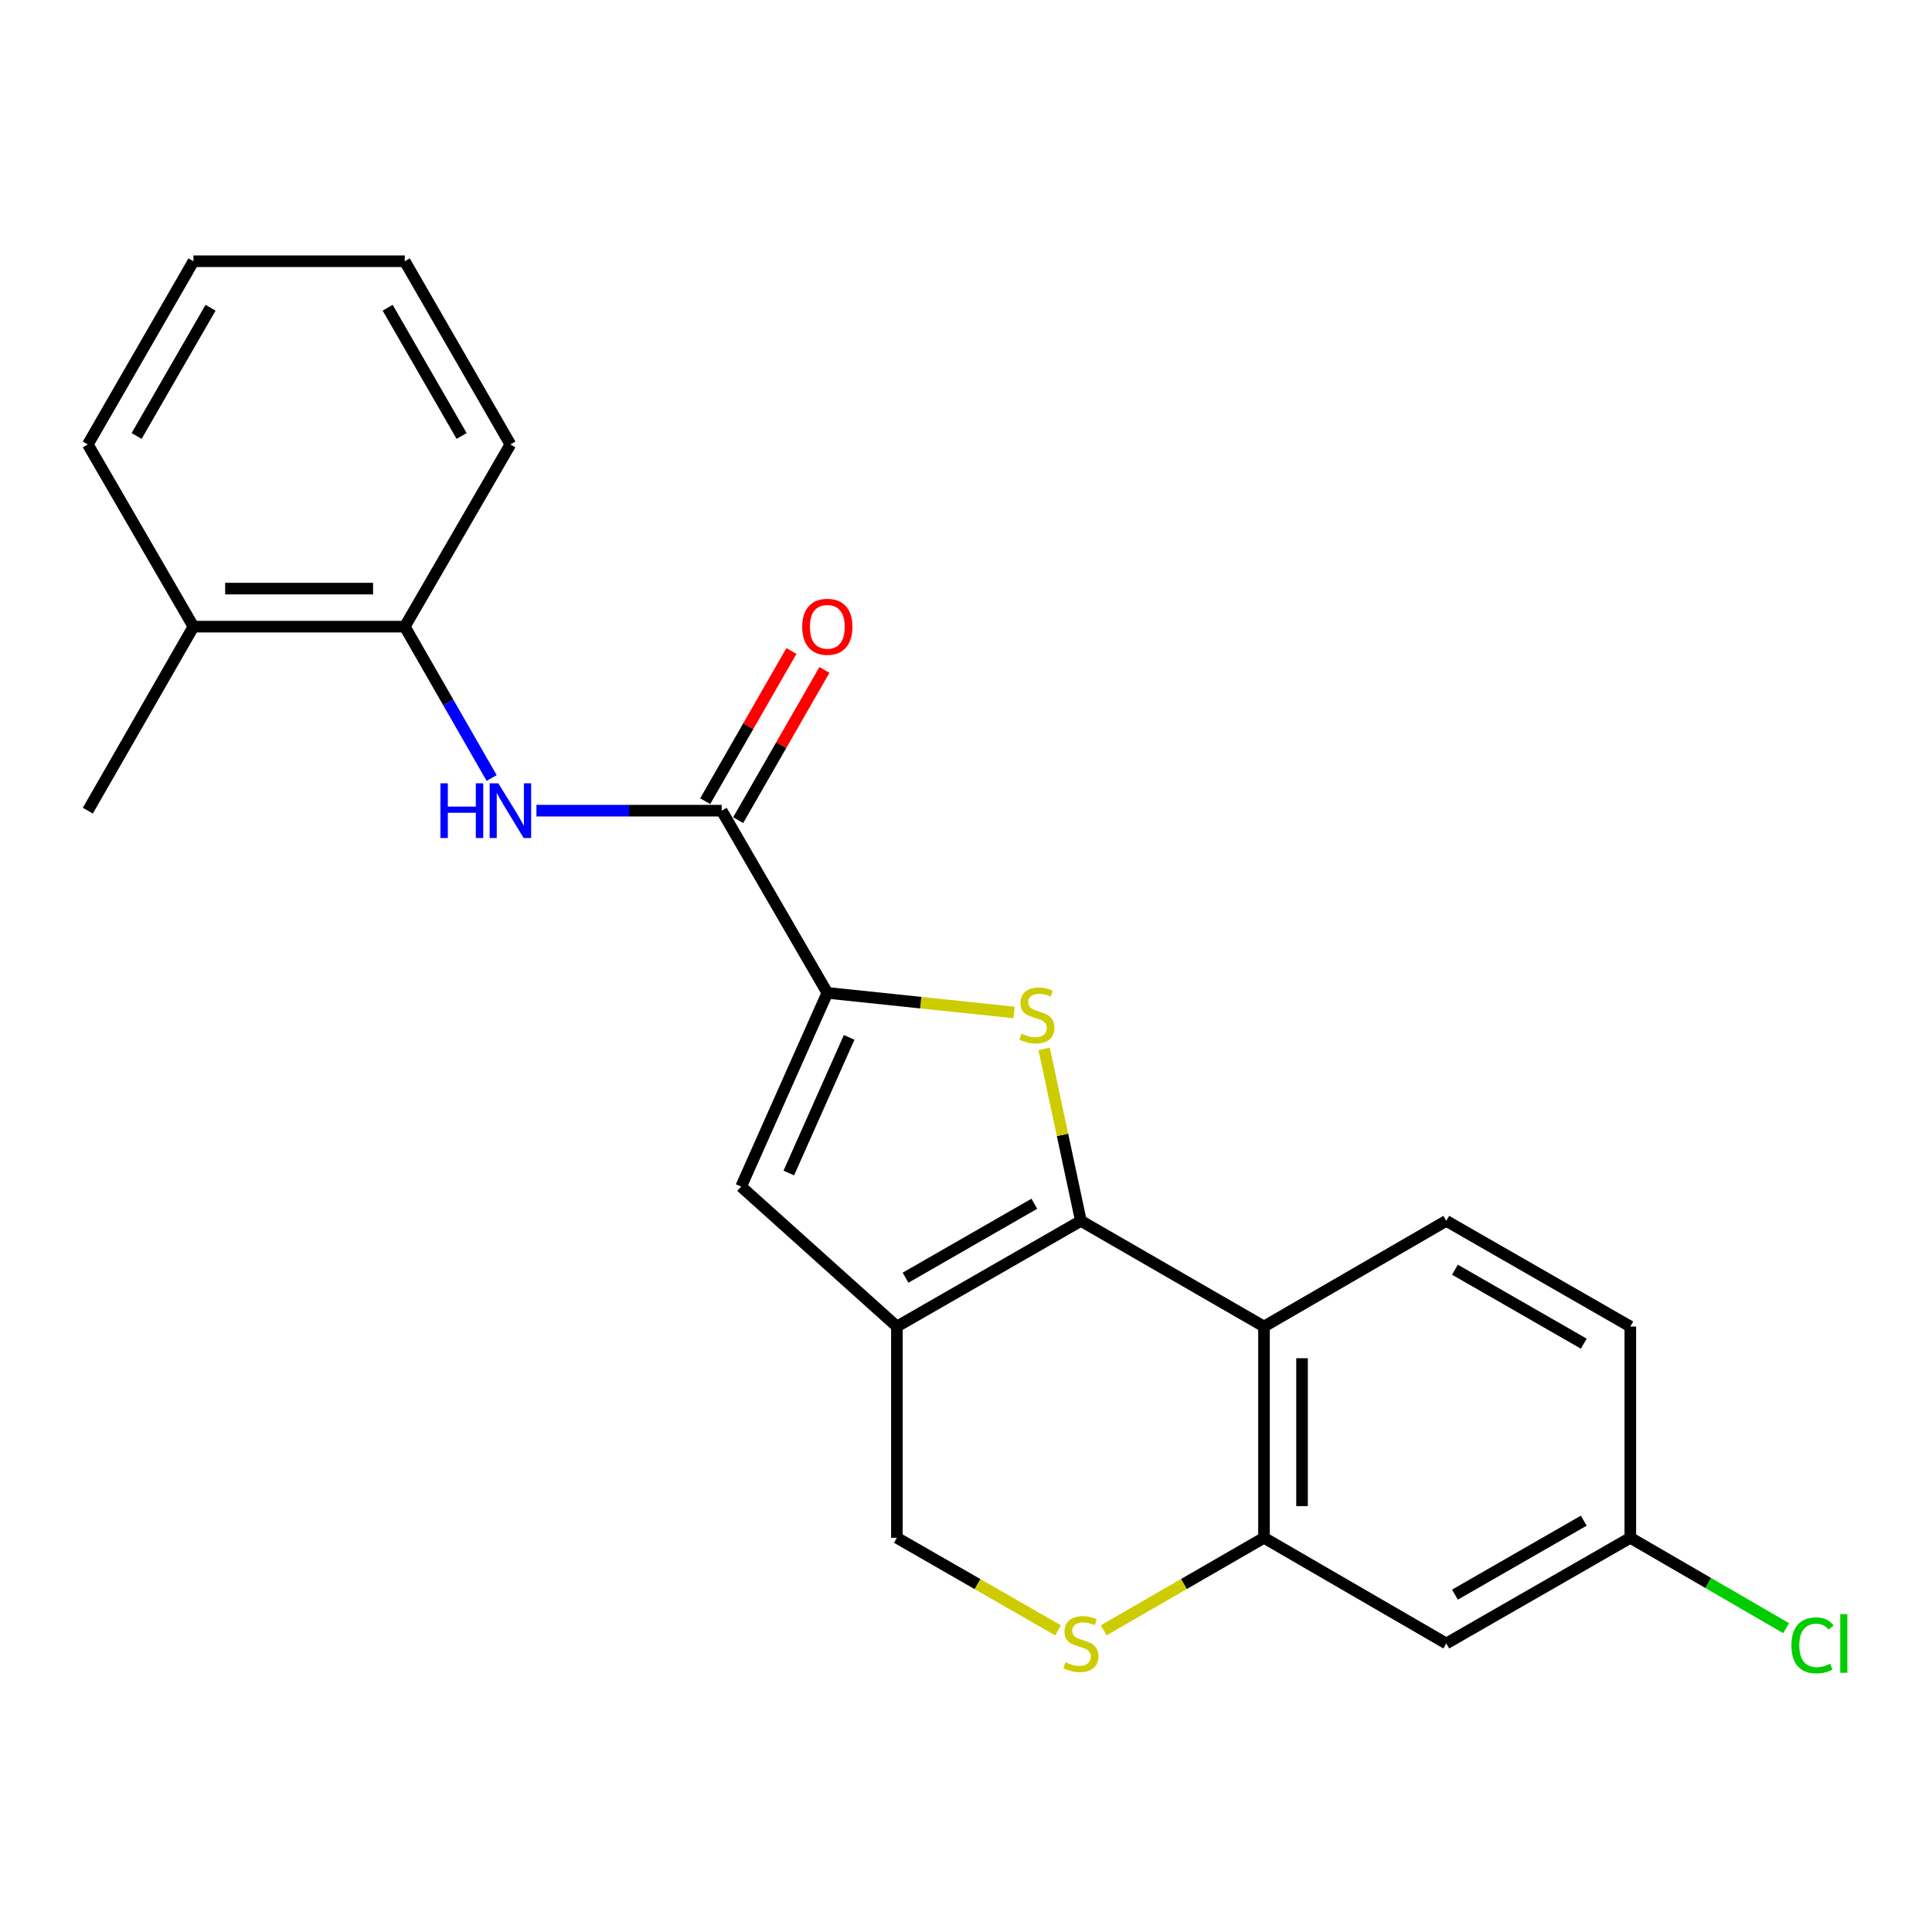 <?xml version='1.0' encoding='iso-8859-1'?>
<svg version='1.1' baseProfile='full'
              xmlns='http://www.w3.org/2000/svg'
                      xmlns:rdkit='http://www.rdkit.org/xml'
                      xmlns:xlink='http://www.w3.org/1999/xlink'
                  xml:space='preserve'
width='1000px' height='1000px' viewBox='0 0 1000 1000'>
<!-- END OF HEADER -->
<rect style='opacity:1.0;fill:#FFFFFF;stroke:none' width='1000' height='1000' x='0' y='0'> </rect>
<path class='bond-0' d='M 559.462,631.921 L 549.956,587.404' style='fill:none;fill-rule:evenodd;stroke:#000000;stroke-width:6px;stroke-linecap:butt;stroke-linejoin:miter;stroke-opacity:1' />
<path class='bond-0' d='M 549.956,587.404 L 540.45,542.887' style='fill:none;fill-rule:evenodd;stroke:#CCCC00;stroke-width:6px;stroke-linecap:butt;stroke-linejoin:miter;stroke-opacity:1' />
<path class='bond-1' d='M 559.462,631.921 L 464.229,686.609' style='fill:none;fill-rule:evenodd;stroke:#000000;stroke-width:6px;stroke-linecap:butt;stroke-linejoin:miter;stroke-opacity:1' />
<path class='bond-1' d='M 535.373,623.052 L 468.71,661.333' style='fill:none;fill-rule:evenodd;stroke:#000000;stroke-width:6px;stroke-linecap:butt;stroke-linejoin:miter;stroke-opacity:1' />
<path class='bond-3' d='M 559.462,631.921 L 654.246,686.609' style='fill:none;fill-rule:evenodd;stroke:#000000;stroke-width:6px;stroke-linecap:butt;stroke-linejoin:miter;stroke-opacity:1' />
<path class='bond-2' d='M 524.884,524.043 L 476.553,518.974' style='fill:none;fill-rule:evenodd;stroke:#CCCC00;stroke-width:6px;stroke-linecap:butt;stroke-linejoin:miter;stroke-opacity:1' />
<path class='bond-2' d='M 476.553,518.974 L 428.223,513.906' style='fill:none;fill-rule:evenodd;stroke:#000000;stroke-width:6px;stroke-linecap:butt;stroke-linejoin:miter;stroke-opacity:1' />
<path class='bond-4' d='M 464.229,686.609 L 383.609,614.181' style='fill:none;fill-rule:evenodd;stroke:#000000;stroke-width:6px;stroke-linecap:butt;stroke-linejoin:miter;stroke-opacity:1' />
<path class='bond-9' d='M 464.229,686.609 L 464.229,795.962' style='fill:none;fill-rule:evenodd;stroke:#000000;stroke-width:6px;stroke-linecap:butt;stroke-linejoin:miter;stroke-opacity:1' />
<path class='bond-5' d='M 428.223,513.906 L 373.546,419.603' style='fill:none;fill-rule:evenodd;stroke:#000000;stroke-width:6px;stroke-linecap:butt;stroke-linejoin:miter;stroke-opacity:1' />
<path class='bond-24' d='M 428.223,513.906 L 383.609,614.181' style='fill:none;fill-rule:evenodd;stroke:#000000;stroke-width:6px;stroke-linecap:butt;stroke-linejoin:miter;stroke-opacity:1' />
<path class='bond-24' d='M 439.518,536.95 L 408.289,607.142' style='fill:none;fill-rule:evenodd;stroke:#000000;stroke-width:6px;stroke-linecap:butt;stroke-linejoin:miter;stroke-opacity:1' />
<path class='bond-6' d='M 654.246,686.609 L 654.246,795.962' style='fill:none;fill-rule:evenodd;stroke:#000000;stroke-width:6px;stroke-linecap:butt;stroke-linejoin:miter;stroke-opacity:1' />
<path class='bond-6' d='M 673.934,703.012 L 673.934,779.559' style='fill:none;fill-rule:evenodd;stroke:#000000;stroke-width:6px;stroke-linecap:butt;stroke-linejoin:miter;stroke-opacity:1' />
<path class='bond-10' d='M 654.246,686.609 L 748.593,631.921' style='fill:none;fill-rule:evenodd;stroke:#000000;stroke-width:6px;stroke-linecap:butt;stroke-linejoin:miter;stroke-opacity:1' />
<path class='bond-8' d='M 373.546,419.603 L 325.602,419.603' style='fill:none;fill-rule:evenodd;stroke:#000000;stroke-width:6px;stroke-linecap:butt;stroke-linejoin:miter;stroke-opacity:1' />
<path class='bond-8' d='M 325.602,419.603 L 277.657,419.603' style='fill:none;fill-rule:evenodd;stroke:#0000FF;stroke-width:6px;stroke-linecap:butt;stroke-linejoin:miter;stroke-opacity:1' />
<path class='bond-13' d='M 382.084,424.503 L 404.398,385.629' style='fill:none;fill-rule:evenodd;stroke:#000000;stroke-width:6px;stroke-linecap:butt;stroke-linejoin:miter;stroke-opacity:1' />
<path class='bond-13' d='M 404.398,385.629 L 426.712,346.754' style='fill:none;fill-rule:evenodd;stroke:#FF0000;stroke-width:6px;stroke-linecap:butt;stroke-linejoin:miter;stroke-opacity:1' />
<path class='bond-13' d='M 365.009,414.702 L 387.323,375.828' style='fill:none;fill-rule:evenodd;stroke:#000000;stroke-width:6px;stroke-linecap:butt;stroke-linejoin:miter;stroke-opacity:1' />
<path class='bond-13' d='M 387.323,375.828 L 409.637,336.953' style='fill:none;fill-rule:evenodd;stroke:#FF0000;stroke-width:6px;stroke-linecap:butt;stroke-linejoin:miter;stroke-opacity:1' />
<path class='bond-7' d='M 654.246,795.962 L 612.762,819.902' style='fill:none;fill-rule:evenodd;stroke:#000000;stroke-width:6px;stroke-linecap:butt;stroke-linejoin:miter;stroke-opacity:1' />
<path class='bond-7' d='M 612.762,819.902 L 571.278,843.841' style='fill:none;fill-rule:evenodd;stroke:#CCCC00;stroke-width:6px;stroke-linecap:butt;stroke-linejoin:miter;stroke-opacity:1' />
<path class='bond-11' d='M 654.246,795.962 L 748.593,850.66' style='fill:none;fill-rule:evenodd;stroke:#000000;stroke-width:6px;stroke-linecap:butt;stroke-linejoin:miter;stroke-opacity:1' />
<path class='bond-23' d='M 547.636,843.868 L 505.933,819.915' style='fill:none;fill-rule:evenodd;stroke:#CCCC00;stroke-width:6px;stroke-linecap:butt;stroke-linejoin:miter;stroke-opacity:1' />
<path class='bond-23' d='M 505.933,819.915 L 464.229,795.962' style='fill:none;fill-rule:evenodd;stroke:#000000;stroke-width:6px;stroke-linecap:butt;stroke-linejoin:miter;stroke-opacity:1' />
<path class='bond-12' d='M 254.479,402.697 L 231.992,363.523' style='fill:none;fill-rule:evenodd;stroke:#0000FF;stroke-width:6px;stroke-linecap:butt;stroke-linejoin:miter;stroke-opacity:1' />
<path class='bond-12' d='M 231.992,363.523 L 209.506,324.348' style='fill:none;fill-rule:evenodd;stroke:#000000;stroke-width:6px;stroke-linecap:butt;stroke-linejoin:miter;stroke-opacity:1' />
<path class='bond-16' d='M 748.593,631.921 L 843.848,686.609' style='fill:none;fill-rule:evenodd;stroke:#000000;stroke-width:6px;stroke-linecap:butt;stroke-linejoin:miter;stroke-opacity:1' />
<path class='bond-16' d='M 753.079,657.198 L 819.757,695.479' style='fill:none;fill-rule:evenodd;stroke:#000000;stroke-width:6px;stroke-linecap:butt;stroke-linejoin:miter;stroke-opacity:1' />
<path class='bond-25' d='M 748.593,850.66 L 843.848,795.962' style='fill:none;fill-rule:evenodd;stroke:#000000;stroke-width:6px;stroke-linecap:butt;stroke-linejoin:miter;stroke-opacity:1' />
<path class='bond-25' d='M 753.077,825.383 L 819.756,787.094' style='fill:none;fill-rule:evenodd;stroke:#000000;stroke-width:6px;stroke-linecap:butt;stroke-linejoin:miter;stroke-opacity:1' />
<path class='bond-14' d='M 209.506,324.348 L 100.131,324.348' style='fill:none;fill-rule:evenodd;stroke:#000000;stroke-width:6px;stroke-linecap:butt;stroke-linejoin:miter;stroke-opacity:1' />
<path class='bond-14' d='M 193.1,304.661 L 116.537,304.661' style='fill:none;fill-rule:evenodd;stroke:#000000;stroke-width:6px;stroke-linecap:butt;stroke-linejoin:miter;stroke-opacity:1' />
<path class='bond-18' d='M 209.506,324.348 L 264.182,230.045' style='fill:none;fill-rule:evenodd;stroke:#000000;stroke-width:6px;stroke-linecap:butt;stroke-linejoin:miter;stroke-opacity:1' />
<path class='bond-19' d='M 100.131,324.348 L 45.455,419.603' style='fill:none;fill-rule:evenodd;stroke:#000000;stroke-width:6px;stroke-linecap:butt;stroke-linejoin:miter;stroke-opacity:1' />
<path class='bond-20' d='M 100.131,324.348 L 45.455,230.045' style='fill:none;fill-rule:evenodd;stroke:#000000;stroke-width:6px;stroke-linecap:butt;stroke-linejoin:miter;stroke-opacity:1' />
<path class='bond-15' d='M 843.848,795.962 L 843.848,686.609' style='fill:none;fill-rule:evenodd;stroke:#000000;stroke-width:6px;stroke-linecap:butt;stroke-linejoin:miter;stroke-opacity:1' />
<path class='bond-17' d='M 843.848,795.962 L 884.176,819.354' style='fill:none;fill-rule:evenodd;stroke:#000000;stroke-width:6px;stroke-linecap:butt;stroke-linejoin:miter;stroke-opacity:1' />
<path class='bond-17' d='M 884.176,819.354 L 924.505,842.745' style='fill:none;fill-rule:evenodd;stroke:#00CC00;stroke-width:6px;stroke-linecap:butt;stroke-linejoin:miter;stroke-opacity:1' />
<path class='bond-21' d='M 264.182,230.045 L 209.506,135.217' style='fill:none;fill-rule:evenodd;stroke:#000000;stroke-width:6px;stroke-linecap:butt;stroke-linejoin:miter;stroke-opacity:1' />
<path class='bond-21' d='M 238.926,225.655 L 200.652,159.275' style='fill:none;fill-rule:evenodd;stroke:#000000;stroke-width:6px;stroke-linecap:butt;stroke-linejoin:miter;stroke-opacity:1' />
<path class='bond-26' d='M 45.455,230.045 L 100.131,135.217' style='fill:none;fill-rule:evenodd;stroke:#000000;stroke-width:6px;stroke-linecap:butt;stroke-linejoin:miter;stroke-opacity:1' />
<path class='bond-26' d='M 70.712,225.655 L 108.985,159.275' style='fill:none;fill-rule:evenodd;stroke:#000000;stroke-width:6px;stroke-linecap:butt;stroke-linejoin:miter;stroke-opacity:1' />
<path class='bond-22' d='M 209.506,135.217 L 100.131,135.217' style='fill:none;fill-rule:evenodd;stroke:#000000;stroke-width:6px;stroke-linecap:butt;stroke-linejoin:miter;stroke-opacity:1' />
<path  class='atom-1' d='M 528.69 535.001
Q 529.01 535.121, 530.33 535.681
Q 531.65 536.241, 533.09 536.601
Q 534.57 536.921, 536.01 536.921
Q 538.69 536.921, 540.25 535.641
Q 541.81 534.321, 541.81 532.041
Q 541.81 530.481, 541.01 529.521
Q 540.25 528.561, 539.05 528.041
Q 537.85 527.521, 535.85 526.921
Q 533.33 526.161, 531.81 525.441
Q 530.33 524.721, 529.25 523.201
Q 528.21 521.681, 528.21 519.121
Q 528.21 515.561, 530.61 513.361
Q 533.05 511.161, 537.85 511.161
Q 541.13 511.161, 544.85 512.721
L 543.93 515.801
Q 540.53 514.401, 537.97 514.401
Q 535.21 514.401, 533.69 515.561
Q 532.17 516.681, 532.21 518.641
Q 532.21 520.161, 532.97 521.081
Q 533.77 522.001, 534.89 522.521
Q 536.05 523.041, 537.97 523.641
Q 540.53 524.441, 542.05 525.241
Q 543.57 526.041, 544.65 527.681
Q 545.77 529.281, 545.77 532.041
Q 545.77 535.961, 543.13 538.081
Q 540.53 540.161, 536.17 540.161
Q 533.65 540.161, 531.73 539.601
Q 529.85 539.081, 527.61 538.161
L 528.69 535.001
' fill='#CCCC00'/>
<path  class='atom-8' d='M 551.462 860.38
Q 551.782 860.5, 553.102 861.06
Q 554.422 861.62, 555.862 861.98
Q 557.342 862.3, 558.782 862.3
Q 561.462 862.3, 563.022 861.02
Q 564.582 859.7, 564.582 857.42
Q 564.582 855.86, 563.782 854.9
Q 563.022 853.94, 561.822 853.42
Q 560.622 852.9, 558.622 852.3
Q 556.102 851.54, 554.582 850.82
Q 553.102 850.1, 552.022 848.58
Q 550.982 847.06, 550.982 844.5
Q 550.982 840.94, 553.382 838.74
Q 555.822 836.54, 560.622 836.54
Q 563.902 836.54, 567.622 838.1
L 566.702 841.18
Q 563.302 839.78, 560.742 839.78
Q 557.982 839.78, 556.462 840.94
Q 554.942 842.06, 554.982 844.02
Q 554.982 845.54, 555.742 846.46
Q 556.542 847.38, 557.662 847.9
Q 558.822 848.42, 560.742 849.02
Q 563.302 849.82, 564.822 850.62
Q 566.342 851.42, 567.422 853.06
Q 568.542 854.66, 568.542 857.42
Q 568.542 861.34, 565.902 863.46
Q 563.302 865.54, 558.942 865.54
Q 556.422 865.54, 554.502 864.98
Q 552.622 864.46, 550.382 863.54
L 551.462 860.38
' fill='#CCCC00'/>
<path  class='atom-9' d='M 227.962 405.443
L 231.802 405.443
L 231.802 417.483
L 246.282 417.483
L 246.282 405.443
L 250.122 405.443
L 250.122 433.763
L 246.282 433.763
L 246.282 420.683
L 231.802 420.683
L 231.802 433.763
L 227.962 433.763
L 227.962 405.443
' fill='#0000FF'/>
<path  class='atom-9' d='M 257.922 405.443
L 267.202 420.443
Q 268.122 421.923, 269.602 424.603
Q 271.082 427.283, 271.162 427.443
L 271.162 405.443
L 274.922 405.443
L 274.922 433.763
L 271.042 433.763
L 261.082 417.363
Q 259.922 415.443, 258.682 413.243
Q 257.482 411.043, 257.122 410.363
L 257.122 433.763
L 253.442 433.763
L 253.442 405.443
L 257.922 405.443
' fill='#0000FF'/>
<path  class='atom-14' d='M 415.223 324.428
Q 415.223 317.628, 418.583 313.828
Q 421.943 310.028, 428.223 310.028
Q 434.503 310.028, 437.863 313.828
Q 441.223 317.628, 441.223 324.428
Q 441.223 331.308, 437.823 335.228
Q 434.423 339.108, 428.223 339.108
Q 421.983 339.108, 418.583 335.228
Q 415.223 331.348, 415.223 324.428
M 428.223 335.908
Q 432.543 335.908, 434.863 333.028
Q 437.223 330.108, 437.223 324.428
Q 437.223 318.868, 434.863 316.068
Q 432.543 313.228, 428.223 313.228
Q 423.903 313.228, 421.543 316.028
Q 419.223 318.828, 419.223 324.428
Q 419.223 330.148, 421.543 333.028
Q 423.903 335.908, 428.223 335.908
' fill='#FF0000'/>
<path  class='atom-18' d='M 927.231 851.64
Q 927.231 844.6, 930.511 840.92
Q 933.831 837.2, 940.111 837.2
Q 945.951 837.2, 949.071 841.32
L 946.431 843.48
Q 944.151 840.48, 940.111 840.48
Q 935.831 840.48, 933.551 843.36
Q 931.311 846.2, 931.311 851.64
Q 931.311 857.24, 933.631 860.12
Q 935.991 863, 940.551 863
Q 943.671 863, 947.311 861.12
L 948.431 864.12
Q 946.951 865.08, 944.711 865.64
Q 942.471 866.2, 939.991 866.2
Q 933.831 866.2, 930.511 862.44
Q 927.231 858.68, 927.231 851.64
' fill='#00CC00'/>
<path  class='atom-18' d='M 952.511 835.48
L 956.191 835.48
L 956.191 865.84
L 952.511 865.84
L 952.511 835.48
' fill='#00CC00'/>
</svg>
